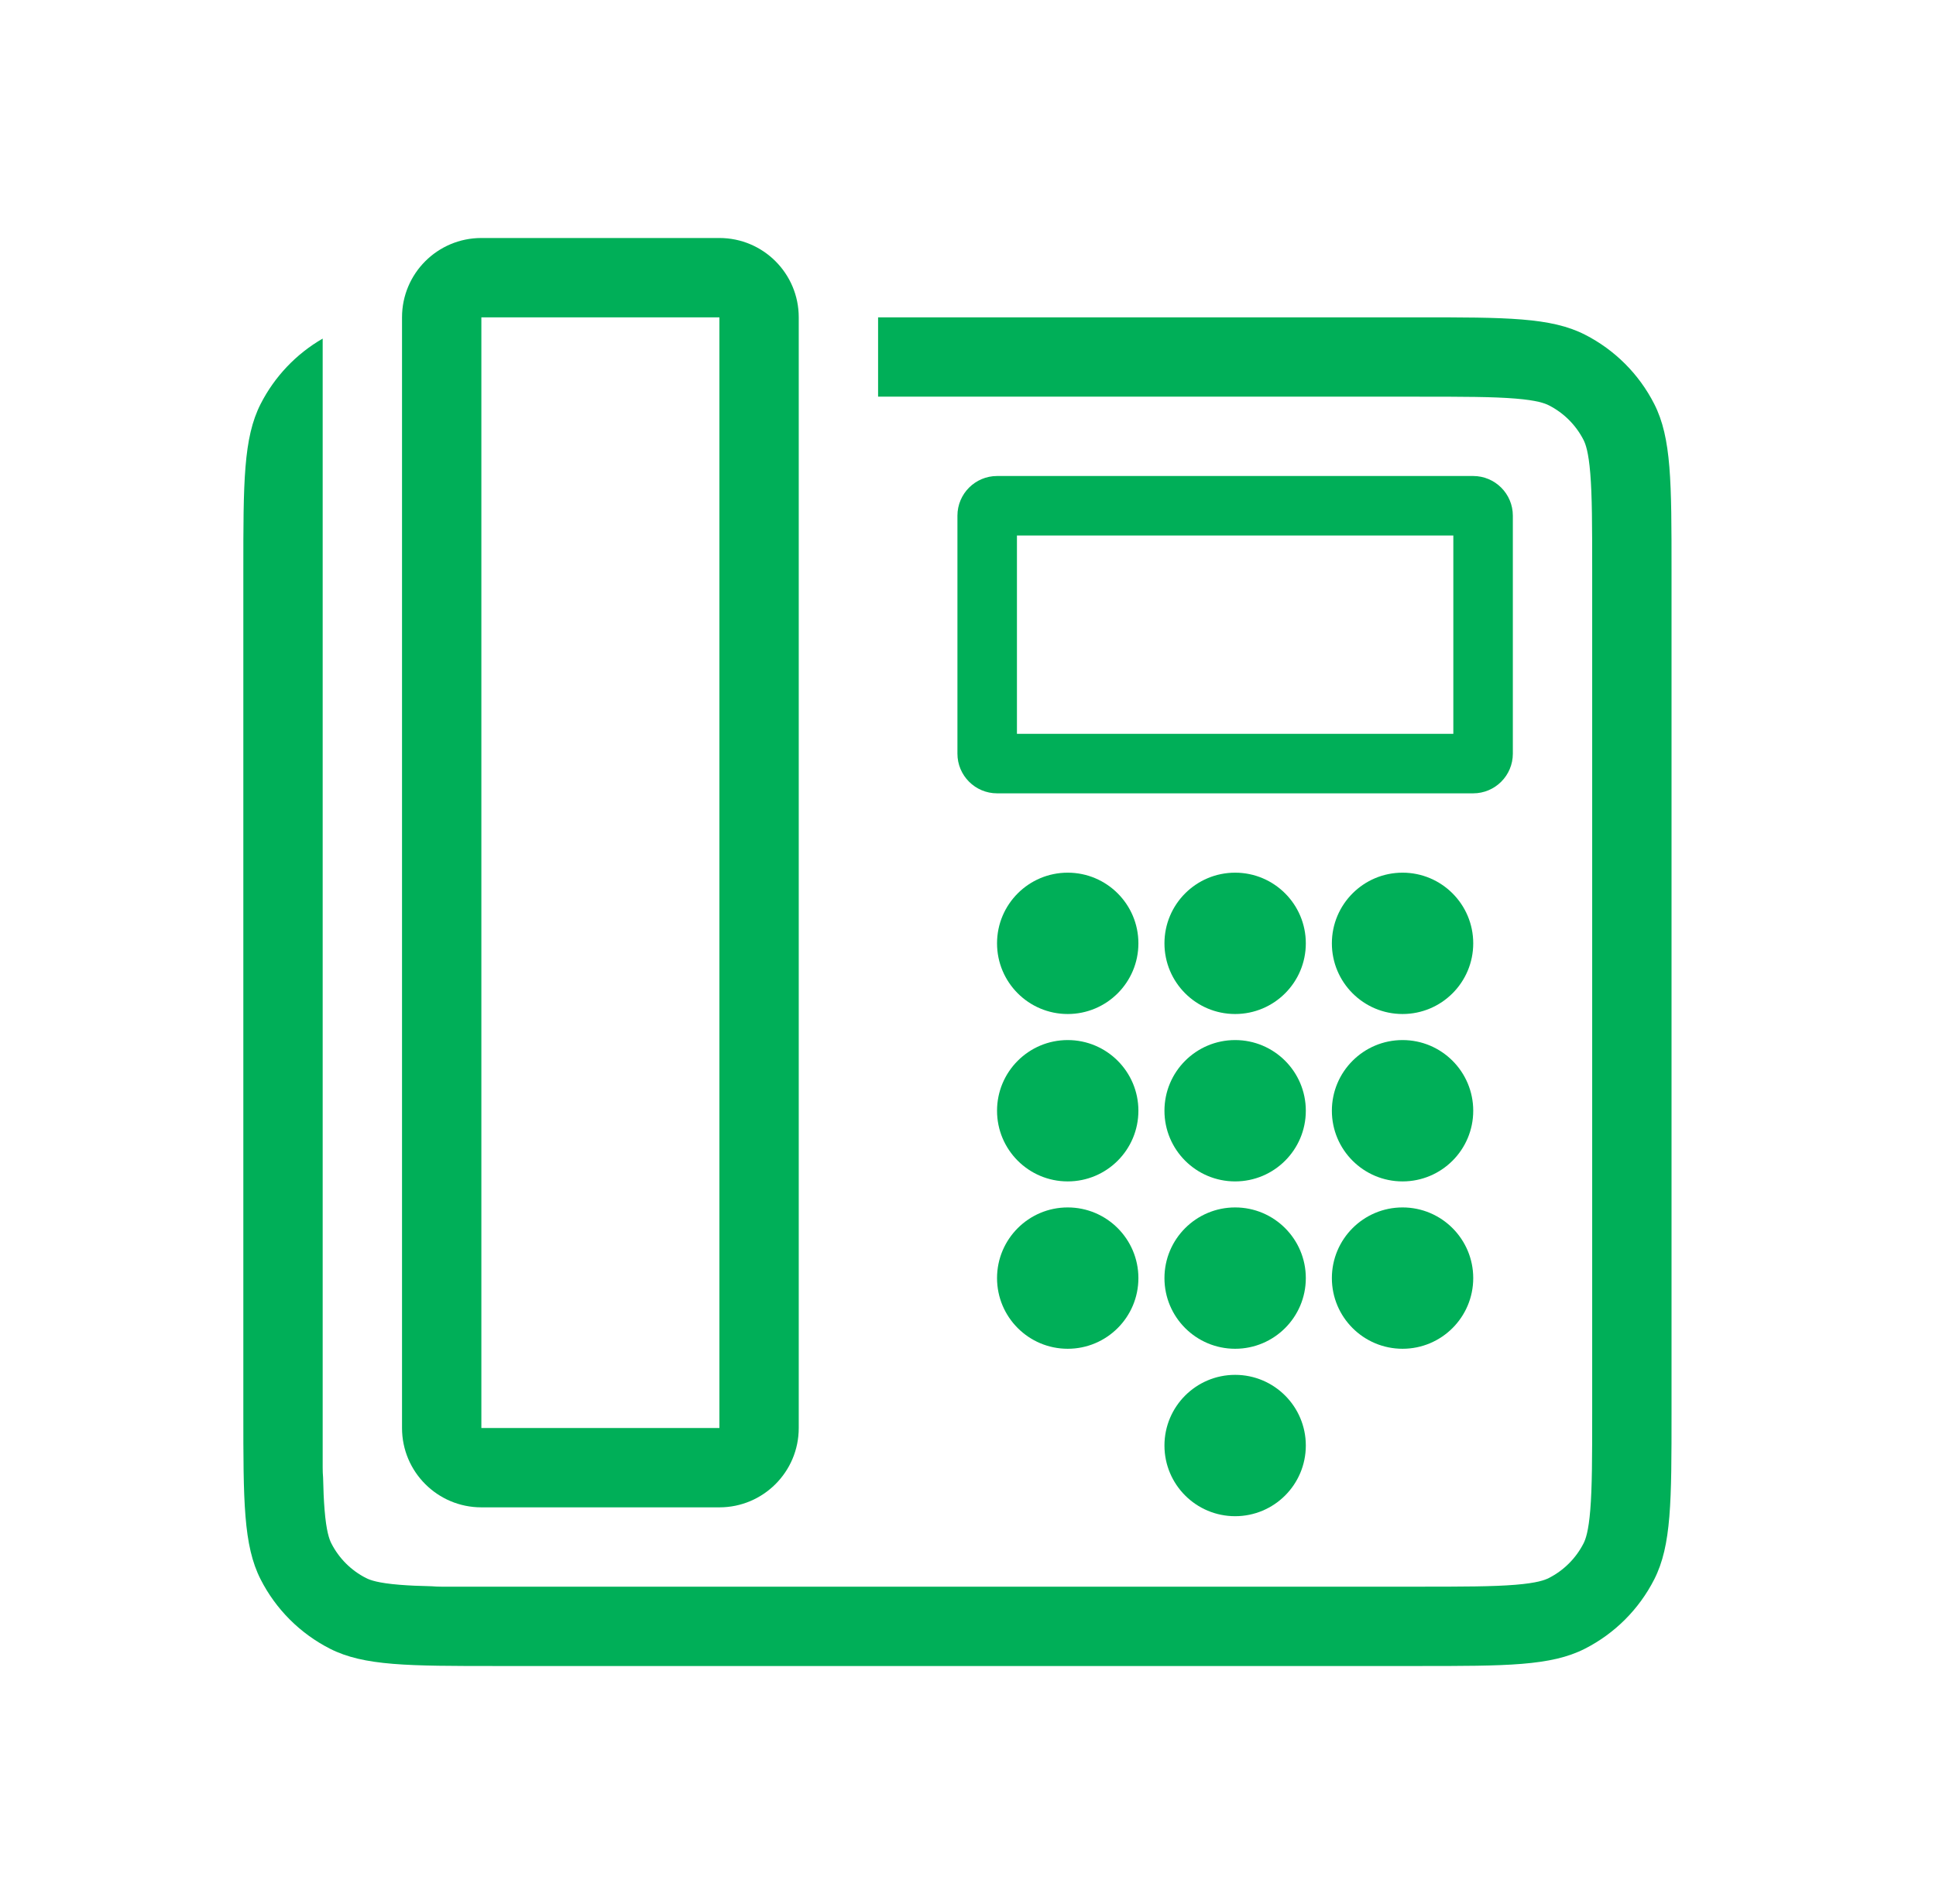 <svg width="61" height="60" viewBox="0 0 61 60" fill="none" xmlns="http://www.w3.org/2000/svg">
<path fill-rule="evenodd" clip-rule="evenodd" d="M12.667 10C12.667 8.619 13.786 7.5 15.167 7.5H22.667C24.048 7.5 25.167 8.619 25.167 10V45C25.167 46.381 24.048 47.5 22.667 47.5H15.167C13.786 47.5 12.667 46.381 12.667 45V10ZM15.167 10H22.667V45H15.167V10Z" fill="#00AF58"/>
<path d="M8.212 12.73C8.652 11.867 9.332 11.152 10.167 10.67V46.25C10.167 46.355 10.171 46.459 10.18 46.562C10.188 46.953 10.203 47.286 10.227 47.58C10.282 48.26 10.377 48.511 10.44 48.635C10.679 49.105 11.062 49.488 11.532 49.727C11.656 49.791 11.907 49.885 12.587 49.94C12.881 49.964 13.213 49.979 13.605 49.987C13.708 49.996 13.812 50 13.917 50H44.667C46.108 50 47.039 49.998 47.747 49.94C48.427 49.885 48.678 49.791 48.802 49.727C49.272 49.488 49.655 49.105 49.895 48.635C49.958 48.511 50.052 48.26 50.107 47.58C50.165 46.872 50.167 45.941 50.167 44.5V18C50.167 16.559 50.165 15.628 50.107 14.92C50.052 14.24 49.958 13.989 49.895 13.865C49.655 13.395 49.272 13.012 48.802 12.773C48.678 12.71 48.427 12.615 47.747 12.56C47.039 12.502 46.108 12.5 44.667 12.5H27.667V10H44.667C47.467 10 48.867 10 49.937 10.545C50.878 11.024 51.643 11.789 52.122 12.73C52.667 13.8 52.667 15.2 52.667 18V44.5C52.667 47.3 52.667 48.7 52.122 49.77C51.643 50.711 50.878 51.476 49.937 51.955C48.867 52.5 47.467 52.5 44.667 52.5H15.667C12.867 52.5 11.467 52.5 10.397 51.955C9.456 51.476 8.691 50.711 8.212 49.77C7.667 48.7 7.667 47.3 7.667 44.5V18C7.667 15.2 7.667 13.8 8.212 12.73Z" fill="#00AF58"/>
<path fill-rule="evenodd" clip-rule="evenodd" d="M31.417 15C30.727 15 30.167 15.56 30.167 16.25V23.75C30.167 24.44 30.727 25 31.417 25H46.417C47.107 25 47.667 24.44 47.667 23.75V16.25C47.667 15.56 47.107 15 46.417 15H31.417ZM32.042 16.875V23.125H45.792V16.875H32.042Z" fill="#00AF58"/>
<path d="M31.415 29.727C31.415 28.497 32.412 27.5 33.642 27.5C34.872 27.5 35.869 28.497 35.869 29.727C35.869 30.957 34.872 31.954 33.642 31.954C32.412 31.954 31.415 30.957 31.415 29.727Z" fill="#00AF58"/>
<path d="M36.69 29.727C36.69 28.497 37.687 27.5 38.917 27.5C40.147 27.5 41.144 28.497 41.144 29.727C41.144 30.957 40.147 31.954 38.917 31.954C37.687 31.954 36.69 30.957 36.69 29.727Z" fill="#00AF58"/>
<path d="M38.917 32.775C37.687 32.775 36.69 33.772 36.69 35.002C36.69 36.232 37.687 37.229 38.917 37.229C40.147 37.229 41.144 36.232 41.144 35.002C41.144 33.772 40.147 32.775 38.917 32.775Z" fill="#00AF58"/>
<path d="M36.69 40.276C36.69 39.047 37.687 38.049 38.917 38.049C40.147 38.049 41.144 39.047 41.144 40.276C41.144 41.506 40.147 42.503 38.917 42.503C37.687 42.503 36.69 41.506 36.69 40.276Z" fill="#00AF58"/>
<path d="M33.642 32.775C32.412 32.775 31.415 33.772 31.415 35.002C31.415 36.232 32.412 37.229 33.642 37.229C34.872 37.229 35.869 36.232 35.869 35.002C35.869 33.772 34.872 32.775 33.642 32.775Z" fill="#00AF58"/>
<path d="M41.965 29.727C41.965 28.497 42.962 27.5 44.192 27.5C45.422 27.5 46.419 28.497 46.419 29.727C46.419 30.957 45.422 31.954 44.192 31.954C42.962 31.954 41.965 30.957 41.965 29.727Z" fill="#00AF58"/>
<path d="M44.192 32.775C42.962 32.775 41.965 33.772 41.965 35.002C41.965 36.232 42.962 37.229 44.192 37.229C45.422 37.229 46.419 36.232 46.419 35.002C46.419 33.772 45.422 32.775 44.192 32.775Z" fill="#00AF58"/>
<path d="M31.415 40.276C31.415 39.047 32.412 38.049 33.642 38.049C34.872 38.049 35.869 39.047 35.869 40.276C35.869 41.506 34.872 42.503 33.642 42.503C32.412 42.503 31.415 41.506 31.415 40.276Z" fill="#00AF58"/>
<path d="M44.192 38.049C42.962 38.049 41.965 39.047 41.965 40.276C41.965 41.506 42.962 42.503 44.192 42.503C45.422 42.503 46.419 41.506 46.419 40.276C46.419 39.047 45.422 38.049 44.192 38.049Z" fill="#00AF58"/>
<path d="M36.69 45.552C36.69 44.322 37.687 43.325 38.917 43.325C40.147 43.325 41.144 44.322 41.144 45.552C41.144 46.782 40.147 47.779 38.917 47.779C37.687 47.779 36.69 46.782 36.69 45.552Z" fill="#00AF58"/>
</svg>
